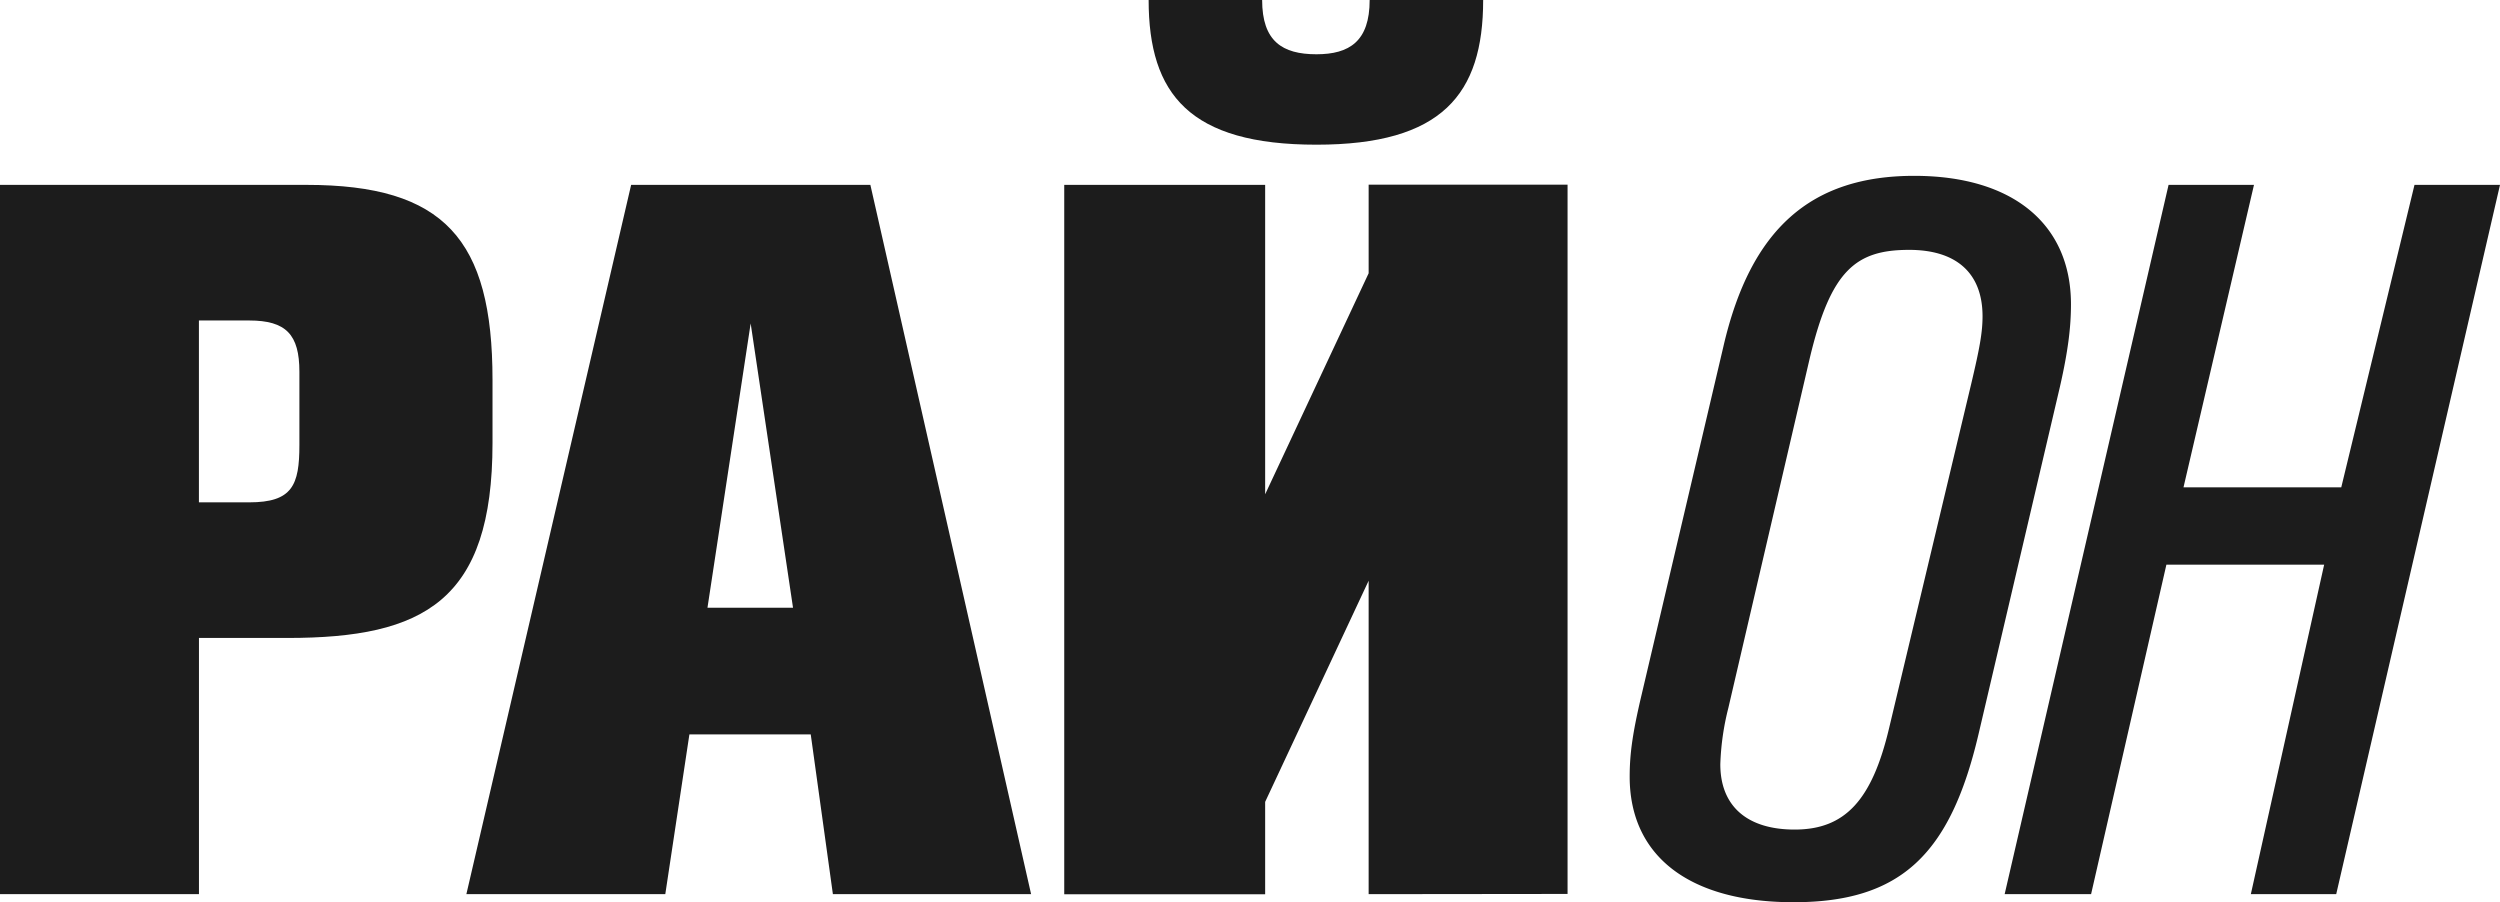 <?xml version="1.0" encoding="UTF-8"?> <svg xmlns="http://www.w3.org/2000/svg" viewBox="0 0 564.3 203.65"> <defs> <style>.cls-1{fill:#1c1c1c;}</style> </defs> <g id="Слой_2" data-name="Слой 2"> <g id="Слой_1-2" data-name="Слой 1"> <path class="cls-1" d="M69.17,41.73c31.07,0,42,12.24,42,44V100c0,35.6-15.42,44-46.26,44h-20v57.83H0V41.73ZM44.9,113.39H56.24c9.75,0,11.34-3.86,11.34-12.93V83.91c0-8.39-3-11.57-11.34-11.57H44.9Z"></path> <path class="cls-1" d="M188,201.83l-5-36.06H155.61l-5.44,36.06h-44.9l37.19-160.1h54l36.28,160.1ZM169.44,73l-9.75,64.18H179Z"></path> <path class="cls-1" d="M308.93,201.83V131.08L285.57,181v20.86H240.22V41.73h45.35v69.84l23.36-49.89v-20h44.9v160.1ZM309.16,0h25.62c0,21.32-9.3,32.66-37.64,32.66-28.58,0-37.87-11.34-37.87-32.66h25.62c0,9.3,4.54,12.25,12.25,12.25C304.62,12.25,309.16,9.3,309.16,0Z"></path> <path class="cls-1" d="M446.58,165.77c-6.35,27-17.46,37.88-41.73,37.88-23.58,0-37-10.44-37-28.35,0-5.22.68-10,2.72-18.6L389,78.24c6.12-26.54,19.73-38.55,43.08-38.55,22.23,0,35.38,10.88,35.38,29,0,5.22-.68,10.66-2.49,18.6ZM445,86.4c1.82-7.71,2.5-11.34,2.5-15,0-9.75-5.9-15-16.56-15-12,0-17.69,4.53-22.45,24.49l-18.37,78.92a58.82,58.82,0,0,0-1.81,12.7c0,9.52,6.12,14.74,16.78,14.74,11.34,0,17.46-6.58,21.32-22.91Z"></path> <path class="cls-1" d="M527.33,201.83H508.06l16.55-74.38H489l-17,74.38H452.49l37-160.1h19.28L492.86,110h35.61L545,41.73H564.3Z"></path> </g> </g> </svg> 